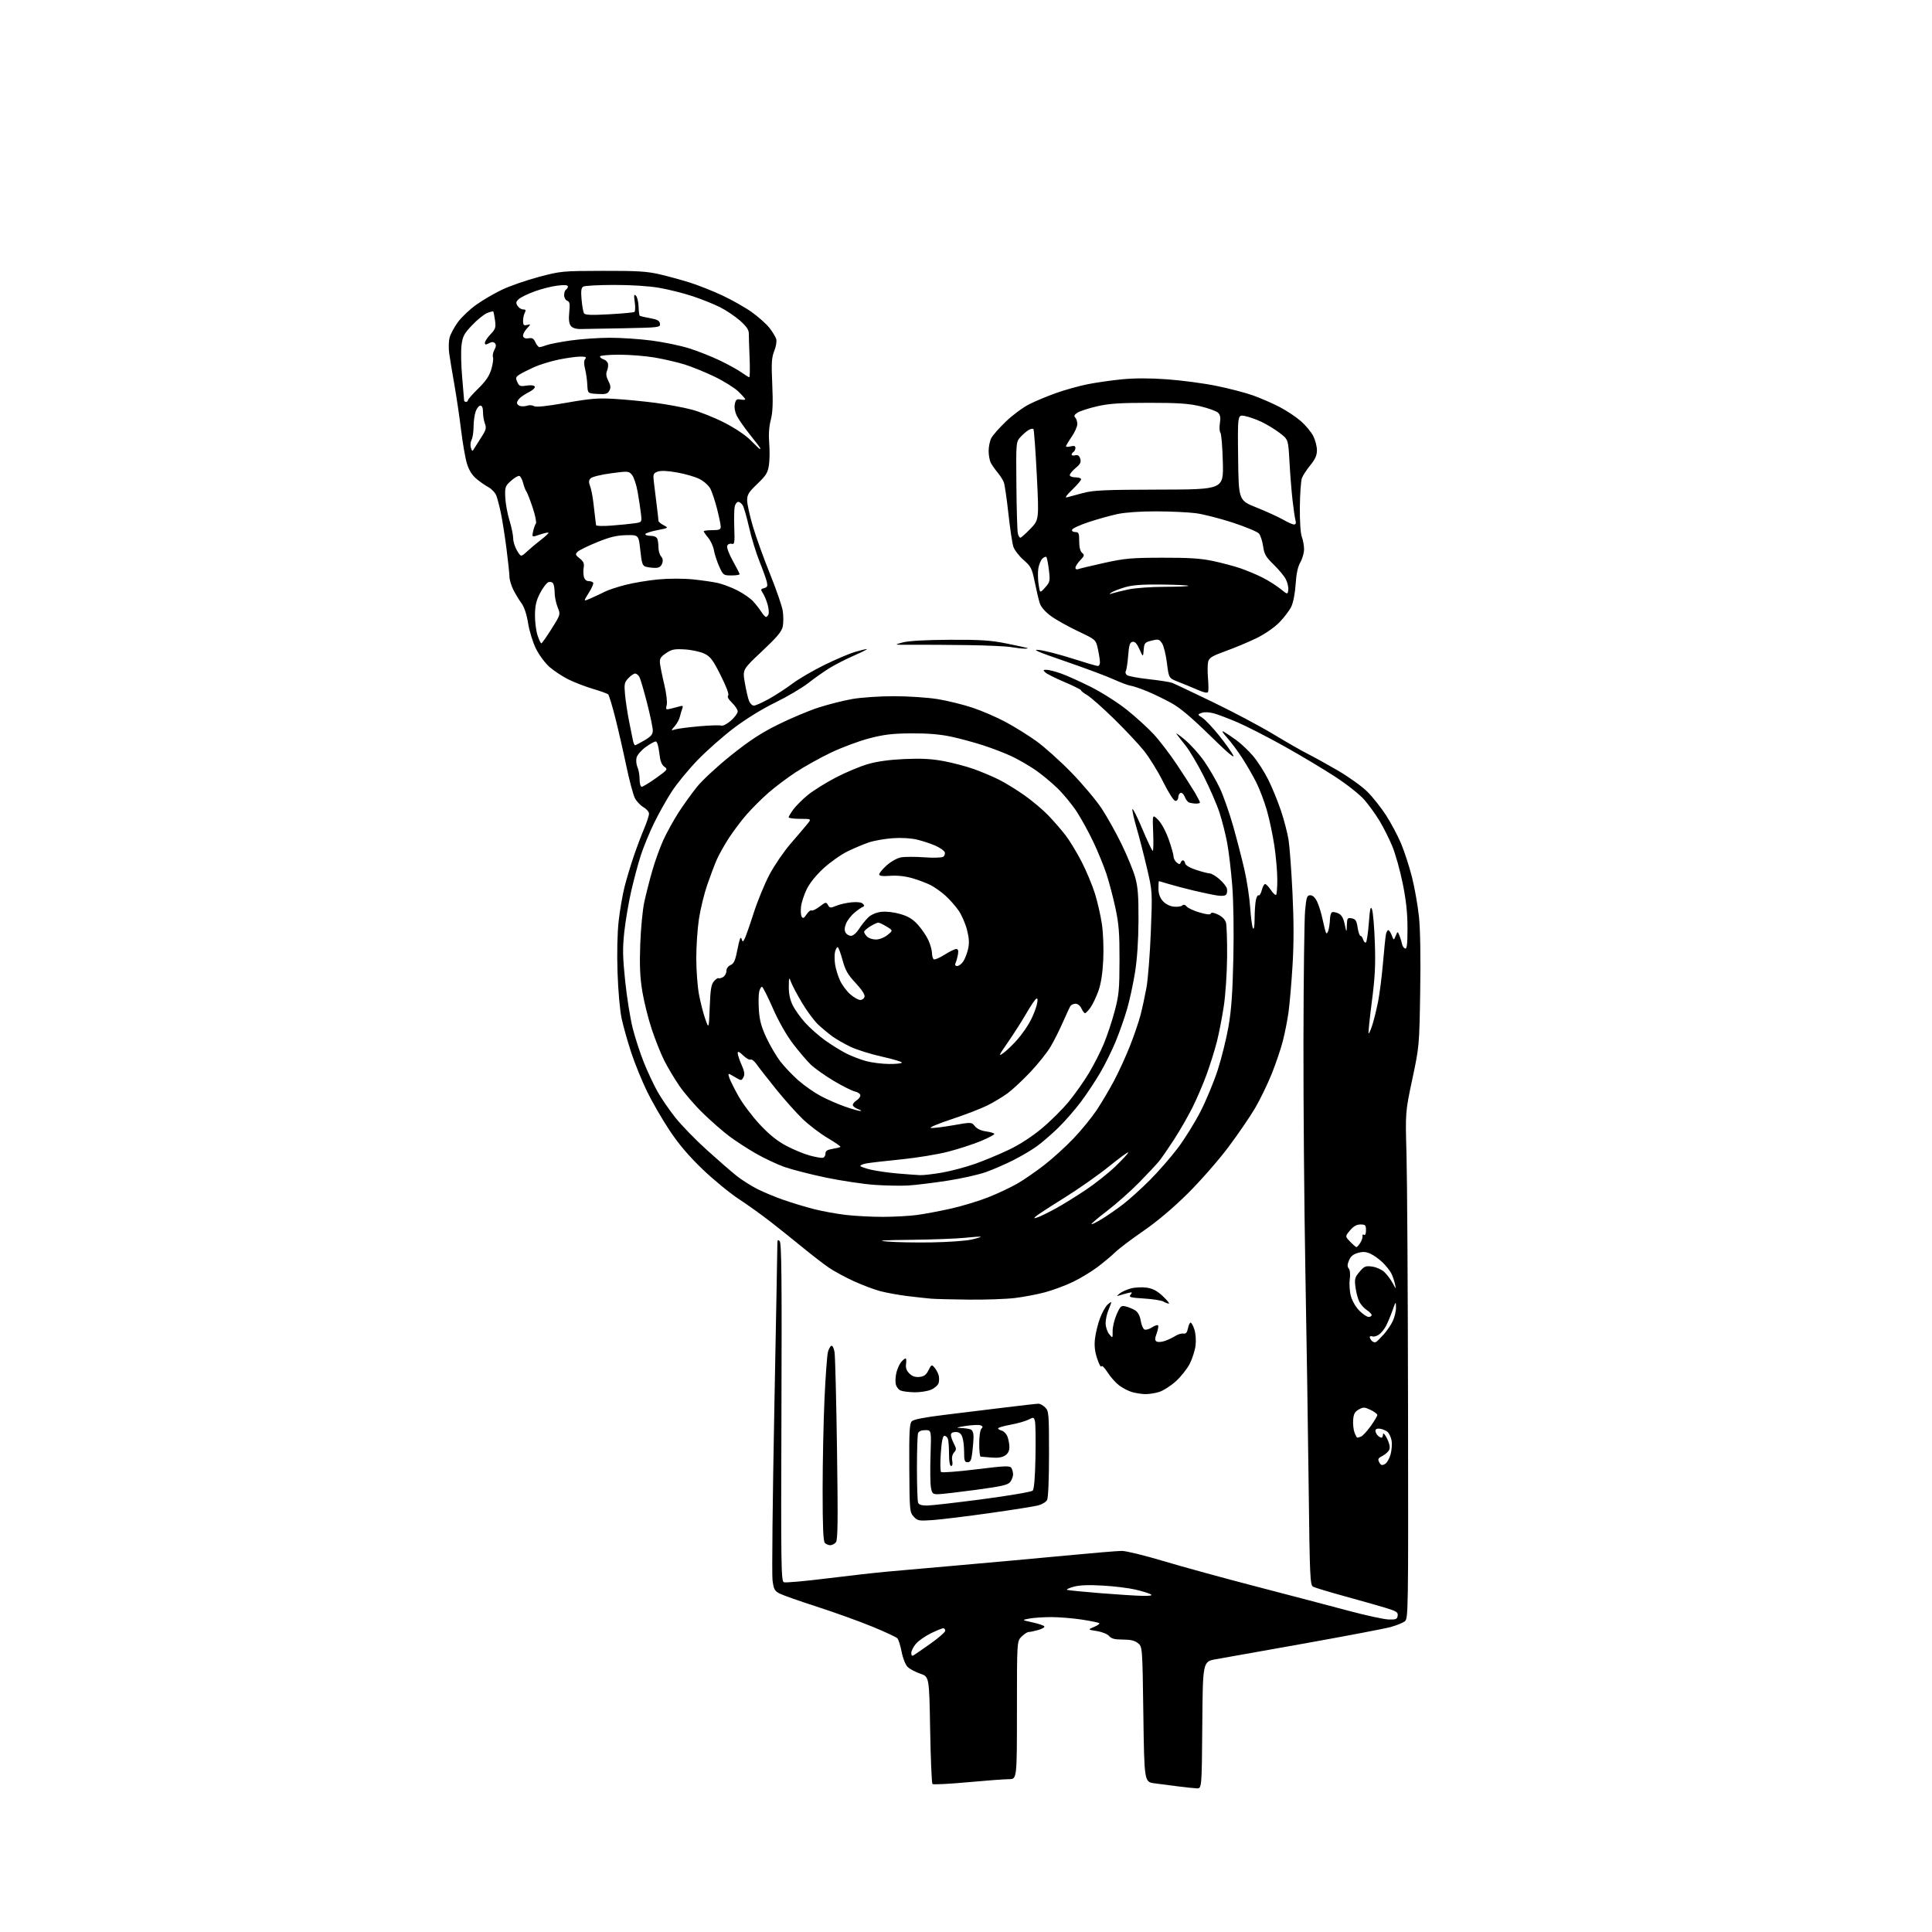 <?xml version="1.0" encoding="UTF-8" standalone="no"?>
<svg 
  version="1.1" 
  xmlns="http://www.w3.org/2000/svg" 
  xmlns:xlink="http://www.w3.org/1999/xlink" 
  xmlns:svg="http://www.w3.org/2000/svg"
  xmlns:rdf="http://www.w3.org/1999/02/22-rdf-syntax-ns#"
  xmlns:cc="http://creativecommons.org/ns#"
  xmlns:dc="http://purl.org/dc/elements/1.1/"
  viewBox="0 0 1024 1024"
  width="1024"
  height="1024"
>
<style>svg {background-color: white; }</style>"
<path stroke="none" fill="black" fill-rule="evenodd" d="M634.24,947.86C632.73,947.79 628.35,947.32 624.50,946.83C620.65,946.33 615.02,945.61 612.00,945.21C606.50,944.50 606.50,944.50 606.00,908.66C605.50,872.82 605.50,872.82 603.14,870.91C601.44,869.53 599.20,869.00 595.11,869.00C590.82,869.00 589.06,868.55 587.85,867.13C586.95,866.08 584.11,864.93 581.37,864.50C576.50,863.73 576.50,863.73 579.87,862.31C581.72,861.54 582.97,860.64 582.65,860.32C582.33,860.00 578.12,859.14 573.29,858.40C568.45,857.67 561.12,857.08 557.00,857.09C552.88,857.11 547.70,857.46 545.50,857.88C541.50,858.64 541.50,858.64 547.23,859.89C550.39,860.57 553.21,861.53 553.51,862.01C553.81,862.50 552.35,863.36 550.28,863.94C548.20,864.52 545.92,864.99 545.20,864.99C544.49,865.00 542.80,866.10 541.45,867.45C539.00,869.91 539.00,869.91 539.00,906.45C539.00,943.00 539.00,943.00 534.75,943.00C532.41,943.00 522.50,943.74 512.72,944.64C502.94,945.54 494.62,945.95 494.22,945.56C493.82,945.16 493.27,932.20 493.00,916.75C492.50,888.67 492.50,888.67 487.77,887.09C485.18,886.21 482.14,884.59 481.04,883.49C479.90,882.34 478.53,878.89 477.88,875.49C477.25,872.19 476.23,868.97 475.61,868.32C475.00,867.67 468.89,864.84 462.03,862.03C455.17,859.22 442.07,854.51 432.91,851.56C423.76,848.61 414.89,845.48 413.21,844.61C410.53,843.22 410.06,842.34 409.45,837.48C409.07,834.44 409.50,793.82 410.40,747.22C411.30,700.63 412.03,661.17 412.02,659.55C412.00,657.19 412.25,656.85 413.25,657.85C414.24,658.84 414.43,677.99 414.18,748.56C413.89,829.64 414.01,838.07 415.46,838.62C416.33,838.96 426.38,838.07 437.77,836.66C449.17,835.24 463.68,833.60 470.00,833.02C476.32,832.44 494.32,830.84 510.00,829.48C525.67,828.12 550.20,825.88 564.50,824.52C578.80,823.15 592.34,822.02 594.58,822.01C596.83,822.01 606.76,824.43 616.66,827.40C626.56,830.37 648.80,836.47 666.08,840.96C683.36,845.45 705.13,851.17 714.45,853.67C723.77,856.16 733.44,858.27 735.95,858.35C739.89,858.48 740.54,858.21 740.80,856.36C741.07,854.52 740.18,853.95 734.30,852.17C730.56,851.04 720.80,848.27 712.61,846.02C704.42,843.77 696.94,841.50 695.98,840.99C694.37,840.13 694.19,836.04 693.61,787.28C693.27,758.25 692.48,707.05 691.87,673.50C691.26,639.95 690.80,585.05 690.86,551.50C690.92,517.95 691.32,486.90 691.74,482.50C692.41,475.44 692.73,474.50 694.49,474.50C695.78,474.50 697.07,475.73 698.15,478.00C699.06,479.93 700.37,484.20 701.05,487.50C701.74,490.80 702.55,493.95 702.86,494.49C703.16,495.03 703.73,494.36 704.11,492.99C704.49,491.62 704.85,489.06 704.90,487.31C704.96,485.55 705.42,483.86 705.93,483.55C706.43,483.23 707.94,483.47 709.27,484.08C711.05,484.89 711.97,486.44 712.71,489.84C713.72,494.50 713.72,494.50 713.86,490.39C713.99,486.59 714.19,486.31 716.45,486.75C718.48,487.13 719.02,487.98 719.57,491.61C719.93,494.02 720.60,496.00 721.05,496.00C721.50,496.00 722.15,496.91 722.50,498.01C722.86,499.12 723.51,499.80 723.95,499.53C724.40,499.26 725.09,494.64 725.50,489.27C726.10,481.46 726.44,480.00 727.20,482.00C727.73,483.38 728.40,491.25 728.69,499.50C729.12,511.39 728.79,517.91 727.10,530.90C725.93,539.93 725.16,547.49 725.39,547.72C725.61,547.95 726.50,545.96 727.35,543.31C728.20,540.67 729.57,535.12 730.39,531.00C731.21,526.88 732.39,517.65 733.00,510.50C733.61,503.35 734.32,496.49 734.57,495.25C734.83,494.01 735.39,493.00 735.83,493.00C736.26,493.00 737.09,494.24 737.66,495.75C738.71,498.50 738.71,498.50 739.75,496.00C740.79,493.50 740.79,493.50 741.78,496.00C742.32,497.38 742.93,499.36 743.13,500.42C743.33,501.47 744.06,502.52 744.75,502.75C745.70,503.07 746.00,500.48 746.00,491.96C746.00,483.92 745.28,477.21 743.46,468.21C742.07,461.32 739.56,452.41 737.90,448.42C736.24,444.44 733.22,438.43 731.19,435.08C729.16,431.73 725.57,426.74 723.20,424.00C720.75,421.16 714.10,415.88 707.70,411.70C701.54,407.67 689.36,400.39 680.63,395.52C671.91,390.66 660.86,384.99 656.08,382.93C651.30,380.87 645.55,378.69 643.31,378.08C640.86,377.42 638.30,377.32 636.91,377.84C634.60,378.69 634.60,378.69 637.32,380.48C638.82,381.46 642.74,385.61 646.04,389.71C649.33,393.80 652.75,398.58 653.63,400.33C654.67,402.40 650.41,398.78 641.36,389.90C631.72,380.43 625.48,375.17 620.85,372.62C617.20,370.60 611.35,367.77 607.85,366.33C604.36,364.90 600.50,363.60 599.28,363.45C598.05,363.30 594.00,361.79 590.28,360.09C586.55,358.39 574.95,354.06 564.50,350.47C549.84,345.43 546.69,344.07 550.72,344.50C553.59,344.81 561.52,346.85 568.35,349.03C575.18,351.21 581.27,353.00 581.88,353.00C582.50,353.00 583.00,352.12 583.00,351.05C583.00,349.98 582.52,346.84 581.92,344.08C580.85,339.05 580.85,339.05 571.34,334.55C566.11,332.07 559.65,328.45 556.98,326.49C553.95,324.26 551.74,321.72 551.10,319.71C550.53,317.95 549.34,312.92 548.45,308.56C546.97,301.27 546.48,300.29 542.49,296.78C540.10,294.68 537.67,291.50 537.09,289.73C536.51,287.95 535.33,280.06 534.47,272.20C533.61,264.33 532.52,256.88 532.05,255.64C531.58,254.40 530.09,252.06 528.75,250.44C527.40,248.82 525.78,246.52 525.15,245.32C524.52,244.11 524.00,241.28 524.00,239.02C524.00,236.75 524.63,233.69 525.40,232.20C526.17,230.72 529.67,226.74 533.19,223.37C536.70,220.00 542.26,215.89 545.54,214.24C548.82,212.58 555.33,209.88 560.00,208.23C564.67,206.58 572.10,204.52 576.50,203.64C580.90,202.77 589.05,201.60 594.61,201.05C601.31,200.39 609.38,200.38 618.55,201.04C626.16,201.58 637.88,203.14 644.59,204.50C651.31,205.86 660.11,208.15 664.15,209.59C668.19,211.04 674.54,213.80 678.25,215.73C681.96,217.67 687.04,221.05 689.54,223.25C692.04,225.44 694.96,228.97 696.04,231.08C697.12,233.19 698.00,236.58 698.00,238.61C698.00,241.34 697.10,243.40 694.51,246.55C692.59,248.89 690.59,251.96 690.05,253.37C689.52,254.77 689.02,261.68 688.95,268.71C688.88,276.26 689.30,282.72 689.98,284.49C690.61,286.13 691.15,289.06 691.18,290.99C691.21,292.92 690.33,296.07 689.23,298.00C687.86,300.39 687.06,304.08 686.72,309.63C686.42,314.32 685.46,319.34 684.44,321.48C683.47,323.52 680.61,327.30 678.09,329.88C675.39,332.62 670.40,336.07 666.00,338.22C661.88,340.24 654.56,343.31 649.74,345.04C642.47,347.66 640.88,348.62 640.36,350.70C640.01,352.08 639.97,355.98 640.25,359.36C640.54,362.73 640.58,366.03 640.33,366.67C640.02,367.49 638.33,367.16 634.69,365.59C631.84,364.35 627.25,362.46 624.50,361.39C619.50,359.45 619.50,359.45 618.50,351.40C617.95,346.97 616.78,342.28 615.90,340.96C614.45,338.79 613.95,338.66 610.40,339.54C606.77,340.43 606.48,340.78 606.18,344.45C605.86,348.39 605.86,348.39 603.94,344.12C602.58,341.07 601.52,339.94 600.26,340.18C598.84,340.46 598.39,341.89 597.95,347.53C597.65,351.38 597.09,355.04 596.71,355.65C596.33,356.27 596.58,357.24 597.27,357.81C597.96,358.38 603.17,359.36 608.85,359.98C614.54,360.61 620.16,361.50 621.34,361.95C622.53,362.41 632.27,367.03 643.00,372.21C653.73,377.39 668.12,385.03 675.00,389.19C681.88,393.35 689.98,397.99 693.00,399.50C696.02,401.01 703.23,404.99 709.00,408.34C714.77,411.69 721.83,416.75 724.69,419.59C727.54,422.42 732.01,428.04 734.61,432.07C737.22,436.10 740.80,442.84 742.58,447.05C744.35,451.25 746.96,459.28 748.38,464.89C749.79,470.49 751.45,479.94 752.08,485.88C752.78,492.58 753.03,507.63 752.73,525.59C752.27,554.30 752.24,554.62 748.55,572.00C744.84,589.50 744.84,589.50 745.48,612.00C745.83,624.38 746.20,684.78 746.29,746.22C746.45,856.47 746.43,857.97 744.48,859.40C743.39,860.21 740.02,861.54 737.00,862.38C733.98,863.21 713.50,867.11 691.50,871.05C669.50,874.98 648.35,878.75 644.50,879.42C637.50,880.63 637.50,880.63 637.24,914.32C636.97,948.00 636.97,948.00 634.24,947.86zM484.31,877.30C485.03,876.86 489.08,874.05 493.31,871.07C497.54,868.08 501.00,865.04 501.00,864.32C501.00,863.59 500.52,863.00 499.94,863.00C499.35,863.00 496.39,864.22 493.36,865.70C490.32,867.19 486.75,869.70 485.42,871.28C484.09,872.86 483.00,875.04 483.00,876.13C483.00,877.49 483.40,877.85 484.31,877.30zM605.50,845.83C609.74,845.91 611.02,845.66 609.87,844.99C608.97,844.46 605.37,843.35 601.87,842.53C598.37,841.70 590.55,840.73 584.50,840.39C576.92,839.95 572.10,840.15 569.00,841.01C566.52,841.71 565.01,842.46 565.63,842.68C566.26,842.90 574.13,843.68 583.13,844.41C592.13,845.13 602.20,845.78 605.50,845.83zM440.08,819.00C439.15,819.00 437.86,818.46 437.20,817.80C436.33,816.93 436.00,809.27 436.01,789.55C436.01,774.67 436.47,752.83 437.02,741.00C437.57,729.17 438.38,718.18 438.82,716.57C439.25,714.95 440.09,713.47 440.67,713.28C441.25,713.08 442.00,714.63 442.33,716.71C442.67,718.80 443.25,741.97 443.63,768.20C444.18,806.35 444.06,816.22 443.04,817.45C442.33,818.30 441.00,819.00 440.08,819.00zM494.50,805.66C486.99,806.19 486.37,806.08 484.29,803.85C482.16,801.54 482.08,800.71 481.94,778.12C481.83,758.77 482.05,754.52 483.27,753.30C484.24,752.33 490.15,751.17 500.62,749.91C509.35,748.85 523.76,747.09 532.64,745.99C541.52,744.90 549.51,744.00 550.39,744.00C551.28,744.00 552.90,744.90 554.00,746.00C555.88,747.88 556.00,749.33 556.00,770.57C556.00,783.95 555.59,793.90 554.98,795.03C554.42,796.08 552.29,797.37 550.23,797.91C548.18,798.44 536.60,800.28 524.50,801.98C512.40,803.69 498.90,805.34 494.50,805.66zM491.36,797.97C493.64,797.95 506.90,796.43 520.83,794.59C534.76,792.75 546.69,790.72 547.33,790.07C548.10,789.30 548.61,783.26 548.82,772.30C548.99,763.16 548.87,754.63 548.55,753.33C547.98,751.09 547.82,751.04 545.13,752.43C543.58,753.24 539.31,754.45 535.65,755.12C531.99,755.79 529.00,756.67 529.00,757.06C529.00,757.45 529.89,758.00 530.99,758.29C532.08,758.57 533.43,760.00 533.99,761.47C534.54,762.93 535.00,765.44 535.00,767.04C535.00,768.98 534.23,770.46 532.70,771.46C531.14,772.48 528.81,772.83 525.45,772.53C522.73,772.29 520.16,772.07 519.75,772.05C519.34,772.02 519.00,768.94 519.00,765.20C519.00,761.35 519.51,757.89 520.17,757.23C521.06,756.34 520.95,755.92 519.71,755.44C518.81,755.10 515.25,755.25 511.79,755.78C506.99,756.52 506.37,756.78 509.17,756.87C511.19,756.94 513.55,757.27 514.42,757.61C515.40,757.98 516.00,759.41 515.99,761.36C515.99,763.09 515.70,766.86 515.35,769.75C514.84,773.98 514.36,775.00 512.86,775.00C511.27,775.00 511.00,774.20 511.00,769.57C511.00,766.58 510.56,762.98 510.02,761.57C509.33,759.75 508.31,759.00 506.52,759.00C504.91,759.00 504.00,759.56 504.00,760.55C504.00,761.40 504.71,763.47 505.57,765.14C506.97,767.84 506.98,768.37 505.66,769.84C504.74,770.86 504.37,772.56 504.70,774.25C505.03,775.93 504.80,777.00 504.12,777.00C503.41,777.00 503.00,774.64 503.00,770.58C503.00,767.05 502.73,763.45 502.39,762.58C502.06,761.71 501.23,761.00 500.54,761.00C499.69,761.00 499.09,763.88 498.65,770.20C498.29,775.26 498.35,779.75 498.79,780.19C499.23,780.63 507.59,780.00 517.36,778.79C532.78,776.89 535.26,776.79 536.05,778.05C536.56,778.85 536.96,780.40 536.95,781.50C536.94,782.60 536.27,784.38 535.46,785.45C534.25,787.05 531.02,787.79 517.25,789.65C508.04,790.89 499.06,791.93 497.30,791.96C494.40,792.00 494.03,791.66 493.42,788.41C493.05,786.44 492.95,778.79 493.20,771.41C493.65,758.00 493.65,758.00 490.43,758.00C488.42,758.00 486.99,758.59 486.61,759.58C486.27,760.45 486.00,768.74 486.00,778.00C486.00,787.26 486.27,795.55 486.61,796.42C487.03,797.52 488.48,797.99 491.36,797.97zM734.01,776.00C735.07,775.43 736.43,773.10 737.05,770.82C737.66,768.55 737.89,765.22 737.55,763.44C737.22,761.66 736.23,759.61 735.36,758.89C734.49,758.16 732.70,757.43 731.39,757.25C729.90,757.05 729.00,757.44 729.00,758.27C729.00,759.00 729.54,760.14 730.20,760.80C730.86,761.46 731.76,762.00 732.20,762.00C732.64,762.00 733.02,761.21 733.04,760.25C733.07,759.22 733.91,760.06 735.09,762.30C736.25,764.49 736.84,766.93 736.48,768.06C736.14,769.14 734.53,770.71 732.91,771.55C730.41,772.84 730.12,773.36 731.03,775.05C731.87,776.63 732.47,776.82 734.01,776.00zM719.39,762.00C719.64,762.00 720.54,761.73 721.39,761.40C722.25,761.07 724.54,758.60 726.48,755.90C728.41,753.20 730.00,750.54 730.00,749.98C730.00,749.42 728.39,748.20 726.43,747.27C723.22,745.74 722.60,745.72 720.18,747.06C718.08,748.24 717.44,749.43 717.20,752.59C717.04,754.80 717.36,757.83 717.93,759.31C718.49,760.79 719.15,762.00 719.39,762.00zM606.88,738.91C605.02,738.86 601.92,738.37 600.00,737.83C598.08,737.28 594.99,735.68 593.14,734.28C591.30,732.88 588.53,729.75 586.99,727.33C585.41,724.83 584.01,723.48 583.76,724.21C583.52,724.92 582.53,723.08 581.54,720.12C580.25,716.24 579.93,713.25 580.38,709.39C580.73,706.45 581.92,701.62 583.03,698.66C584.14,695.70 585.93,692.47 587.02,691.48C588.11,690.50 589.00,689.93 589.00,690.22C589.00,690.52 588.33,692.37 587.50,694.35C586.67,696.32 586.00,699.48 586.00,701.36C586.00,703.24 586.84,705.82 587.88,707.10C589.75,709.42 589.75,709.42 589.72,705.46C589.70,703.28 590.66,699.31 591.85,696.64C593.85,692.16 594.23,691.84 596.76,692.46C598.27,692.83 600.51,693.79 601.74,694.58C603.19,695.52 604.21,697.47 604.63,700.10C604.99,702.34 605.90,704.41 606.65,704.70C607.40,704.98 609.18,704.46 610.59,703.53C612.01,702.60 613.45,702.11 613.78,702.45C614.11,702.78 613.80,704.67 613.08,706.65C612.04,709.52 612.03,710.40 613.03,711.02C613.72,711.45 615.69,711.32 617.39,710.73C619.10,710.15 621.60,708.96 622.95,708.09C624.29,707.22 626.21,706.65 627.21,706.82C628.54,707.05 629.19,706.31 629.64,704.06C629.97,702.38 630.61,701.00 631.05,701.00C631.49,701.00 632.39,702.64 633.05,704.64C633.72,706.67 634.00,710.38 633.68,713.06C633.37,715.69 631.99,720.07 630.61,722.78C629.24,725.49 625.88,729.72 623.16,732.17C620.43,734.62 616.42,737.16 614.24,737.81C612.05,738.47 608.75,738.96 606.88,738.91zM484.78,737.94C481.88,737.90 478.55,737.49 477.38,737.02C476.21,736.55 475.03,734.95 474.75,733.46C474.46,731.97 474.67,729.12 475.21,727.13C475.76,725.13 476.90,722.71 477.75,721.75C478.61,720.79 479.61,720.00 479.98,720.00C480.35,720.00 480.46,721.31 480.23,722.90C479.93,724.94 480.44,726.44 481.96,727.96C483.47,729.47 485.08,730.02 487.31,729.81C489.75,729.57 490.88,728.74 492.11,726.27C493.62,723.26 493.83,723.16 495.25,724.77C496.08,725.72 497.07,727.51 497.45,728.75C497.83,729.99 497.84,731.94 497.47,733.09C497.11,734.24 495.29,735.82 493.44,736.59C491.58,737.37 487.69,737.97 484.78,737.94zM729.34,711.29C729.90,710.94 731.74,709.12 733.43,707.23C735.12,705.35 737.28,702.16 738.22,700.15C739.17,698.14 739.93,694.92 739.90,693.00C739.85,689.55 739.83,689.57 738.06,694.55C737.07,697.33 735.53,701.01 734.63,702.74C733.74,704.47 732.06,706.55 730.89,707.36C729.72,708.18 728.15,708.61 727.39,708.32C726.62,708.03 726.00,708.19 726.00,708.69C726.00,709.19 726.52,710.12 727.16,710.76C727.80,711.40 728.78,711.64 729.34,711.29zM725.40,698.00C726.28,698.00 727.00,697.56 727.00,697.02C727.00,696.49 725.85,695.29 724.45,694.37C723.05,693.46 721.27,691.49 720.50,690.01C719.74,688.53 718.81,685.08 718.45,682.35C717.86,677.89 718.07,677.07 720.58,674.09C723.07,671.13 723.77,670.84 727.28,671.31C729.43,671.60 732.32,672.89 733.69,674.17C735.07,675.45 737.05,678.08 738.09,680.00C739.99,683.48 739.99,683.48 739.36,680.50C739.01,678.85 738.14,676.35 737.43,674.94C736.72,673.53 734.70,670.96 732.93,669.24C731.16,667.51 728.28,665.41 726.53,664.58C724.09,663.43 722.50,663.30 719.78,664.05C717.25,664.75 715.87,665.89 714.99,668.02C714.07,670.23 714.05,671.35 714.88,672.35C715.56,673.18 715.76,675.44 715.40,678.11C715.07,680.54 715.33,684.51 715.99,686.95C716.67,689.48 718.60,692.80 720.49,694.69C722.31,696.51 724.52,698.00 725.40,698.00zM619.50,690.94C618.95,690.94 617.66,690.45 616.63,689.85C615.60,689.25 610.98,688.53 606.37,688.24C599.01,687.78 598.14,687.53 599.24,686.19C600.33,684.87 600.14,684.76 597.84,685.33C596.38,685.69 594.36,686.26 593.34,686.58C591.67,687.11 591.68,687.02 593.47,685.56C594.55,684.68 597.22,683.48 599.40,682.89C601.58,682.31 605.36,682.13 607.80,682.49C611.06,682.98 613.35,684.20 616.37,687.05C618.64,689.20 620.05,690.95 619.50,690.94zM513.53,688.83C504.71,688.74 495.70,688.51 493.50,688.32C491.30,688.14 485.68,687.52 481.00,686.95C476.32,686.38 469.80,685.19 466.50,684.32C463.20,683.44 456.82,681.03 452.33,678.96C447.83,676.89 441.98,673.71 439.33,671.90C436.67,670.08 430.62,665.42 425.88,661.55C421.14,657.67 413.49,651.54 408.88,647.93C404.27,644.32 396.49,638.73 391.58,635.51C386.68,632.29 377.96,625.12 372.20,619.57C364.92,612.56 359.63,606.31 354.79,599.00C350.96,593.23 345.63,584.00 342.95,578.50C340.27,573.00 336.51,563.77 334.60,558.00C332.70,552.23 330.40,544.12 329.51,540.00C328.57,535.68 327.63,525.27 327.31,515.47C326.95,504.89 327.19,494.46 327.93,487.97C328.59,482.21 329.99,474.12 331.03,470.00C332.08,465.88 334.24,458.68 335.83,454.00C337.43,449.32 339.92,442.70 341.37,439.28C342.82,435.86 344.00,432.26 343.99,431.28C343.99,430.30 342.67,428.75 341.06,427.84C339.46,426.92 337.40,424.75 336.50,423.00C335.60,421.26 333.55,413.58 331.95,405.93C330.35,398.29 327.72,386.79 326.10,380.39C324.48,373.99 322.78,368.42 322.33,368.01C321.87,367.60 318.14,366.26 314.04,365.04C309.93,363.81 304.08,361.54 301.04,360.00C297.99,358.45 293.62,355.56 291.32,353.57C289.02,351.59 285.79,347.26 284.14,343.96C282.46,340.59 280.60,334.64 279.92,330.41C279.14,325.54 277.87,321.72 276.36,319.68C275.07,317.93 273.12,314.70 272.03,312.50C270.94,310.30 270.03,307.23 270.02,305.67C270.01,304.11 269.29,297.36 268.43,290.67C267.56,283.98 266.24,275.56 265.49,271.98C264.74,268.39 263.65,264.21 263.07,262.69C262.49,261.16 260.60,259.15 258.86,258.21C257.13,257.27 254.20,255.22 252.36,253.66C250.15,251.77 248.50,249.07 247.47,245.66C246.61,242.82 245.23,234.88 244.39,228.00C243.56,221.12 241.96,210.32 240.85,204.00C239.73,197.68 238.50,190.23 238.11,187.46C237.71,184.69 237.79,180.87 238.29,178.97C238.78,177.07 240.76,173.37 242.69,170.74C244.62,168.11 249.01,163.95 252.44,161.51C255.87,159.06 262.04,155.46 266.15,153.51C270.26,151.56 278.99,148.53 285.56,146.78C297.20,143.69 298.05,143.61 319.50,143.56C337.56,143.51 342.93,143.83 349.50,145.36C353.90,146.38 361.10,148.35 365.50,149.73C369.90,151.10 377.70,154.19 382.83,156.58C387.96,158.98 395.00,162.97 398.48,165.45C401.95,167.93 406.13,171.65 407.77,173.73C409.40,175.80 411.03,178.47 411.40,179.64C411.78,180.86 411.34,183.61 410.38,186.00C408.97,189.52 408.80,192.39 409.31,203.70C409.76,213.74 409.56,218.59 408.52,222.59C407.61,226.09 407.32,230.39 407.69,234.86C408.01,238.64 407.95,243.88 407.55,246.51C406.94,250.57 406.02,252.06 401.42,256.45C396.84,260.81 396.00,262.17 396.00,265.18C396.00,267.14 397.39,273.41 399.08,279.12C400.78,284.83 404.86,296.15 408.15,304.28C411.44,312.41 414.46,321.18 414.87,323.78C415.27,326.38 415.28,330.07 414.89,332.00C414.34,334.74 411.93,337.61 403.88,345.18C393.57,354.85 393.57,354.85 394.76,361.79C395.41,365.61 396.40,369.92 396.95,371.37C397.50,372.81 398.68,374.00 399.56,374.00C400.45,374.00 404.09,372.37 407.65,370.38C411.21,368.39 416.80,364.75 420.06,362.29C423.33,359.84 430.86,355.43 436.80,352.51C442.73,349.59 450.01,346.48 452.97,345.60C455.94,344.72 458.84,344.01 459.43,344.01C460.02,344.02 457.06,345.53 452.85,347.36C448.65,349.20 442.80,352.18 439.85,353.98C436.91,355.78 431.75,359.41 428.39,362.04C425.02,364.67 417.15,369.31 410.89,372.36C403.99,375.72 395.34,381.06 388.94,385.90C383.14,390.30 374.48,397.95 369.70,402.91C364.92,407.86 358.81,415.29 356.11,419.43C353.42,423.56 349.17,431.11 346.68,436.22C344.19,441.32 341.00,449.11 339.58,453.52C338.16,457.93 335.88,466.48 334.51,472.52C333.14,478.56 331.51,488.23 330.88,494.00C329.95,502.65 330.03,507.25 331.37,520.11C332.26,528.69 334.07,539.94 335.38,545.11C336.70,550.27 339.37,558.46 341.33,563.30C343.28,568.14 346.50,575.00 348.48,578.54C350.46,582.08 354.72,588.29 357.95,592.35C361.17,596.41 368.69,604.14 374.66,609.53C380.62,614.92 387.73,621.10 390.45,623.25C393.17,625.41 398.12,628.55 401.45,630.23C404.78,631.91 411.10,634.53 415.51,636.06C419.91,637.59 427.13,639.76 431.53,640.88C435.94,642.01 443.59,643.39 448.52,643.96C453.46,644.52 462.23,644.97 468.00,644.96C473.77,644.95 481.79,644.51 485.80,643.99C489.82,643.47 498.02,641.93 504.03,640.58C510.04,639.23 519.06,636.48 524.08,634.47C529.10,632.46 535.97,629.21 539.35,627.25C542.73,625.29 549.10,620.89 553.50,617.48C557.90,614.06 564.88,607.72 569.01,603.38C573.15,599.05 578.65,592.29 581.26,588.38C583.86,584.46 587.99,577.48 590.44,572.88C592.89,568.27 596.68,560.00 598.86,554.49C601.04,548.99 603.57,541.57 604.50,538.01C605.42,534.45 606.83,527.93 607.64,523.52C608.45,519.11 609.49,505.82 609.96,494.00C610.81,472.50 610.81,472.50 607.88,460.00C606.27,453.12 603.81,443.56 602.40,438.74C600.99,433.91 600.01,429.47 600.21,428.86C600.41,428.26 602.78,432.99 605.47,439.38C608.16,445.77 610.64,451.00 610.98,451.00C611.32,451.00 611.42,446.61 611.20,441.25C610.81,431.50 610.81,431.50 613.81,434.50C615.56,436.25 617.89,440.54 619.41,444.81C620.83,448.83 622.00,452.94 622.00,453.94C622.00,454.94 622.75,456.37 623.66,457.13C624.96,458.20 625.42,458.22 625.75,457.25C625.98,456.56 626.55,456.00 627.01,456.00C627.47,456.00 628.00,456.74 628.18,457.64C628.37,458.63 630.69,459.99 634.00,461.07C637.02,462.06 640.27,462.90 641.22,462.93C642.16,462.97 644.47,464.35 646.35,466.00C648.23,467.65 649.99,469.85 650.26,470.89C650.53,471.93 650.42,473.33 650.00,474.00C649.52,474.78 647.88,475.02 645.37,474.66C643.24,474.36 637.67,473.20 633.00,472.10C628.33,470.99 622.25,469.39 619.50,468.55C616.75,467.71 614.39,467.02 614.25,467.01C614.11,467.00 614.00,468.77 614.00,470.94C614.00,473.60 614.74,475.74 616.25,477.49C617.61,479.06 619.86,480.26 621.93,480.52C623.81,480.76 625.89,480.51 626.55,479.96C627.36,479.29 628.14,479.46 629.00,480.50C629.69,481.34 632.77,482.75 635.84,483.64C639.64,484.75 641.53,484.92 641.77,484.18C642.01,483.47 643.31,483.66 645.60,484.75C647.68,485.74 649.35,487.41 649.78,488.95C650.18,490.35 650.45,498.48 650.39,507.00C650.32,515.74 649.55,527.26 648.62,533.41C647.71,539.41 646.06,547.86 644.95,552.19C643.85,556.52 641.44,564.22 639.60,569.30C637.76,574.39 634.34,582.36 632.01,587.02C629.67,591.69 625.28,599.33 622.25,604.00C619.22,608.67 615.64,613.85 614.29,615.50C612.95,617.15 608.17,622.25 603.68,626.83C599.18,631.41 591.58,638.14 586.80,641.79C582.01,645.44 578.28,648.61 578.50,648.83C578.72,649.05 581.28,647.77 584.20,645.98C587.11,644.19 592.12,640.71 595.32,638.25C598.52,635.79 604.87,630.05 609.43,625.49C613.99,620.92 620.71,613.21 624.37,608.35C628.02,603.48 633.44,594.74 636.40,588.91C639.37,583.09 643.43,573.27 645.43,567.09C647.42,560.91 649.98,550.60 651.11,544.18C652.64,535.47 653.30,526.27 653.70,508.00C654.02,493.45 653.78,477.73 653.11,469.30C652.49,461.49 651.29,451.37 650.44,446.80C649.60,442.24 647.75,434.96 646.34,430.64C644.92,426.31 641.15,417.63 637.96,411.34C634.77,405.05 630.47,397.78 628.40,395.20C626.33,392.61 624.16,389.82 623.57,389.00C622.98,388.18 624.98,389.56 628.00,392.07C631.02,394.59 635.67,399.76 638.31,403.57C640.96,407.38 644.67,413.77 646.55,417.78C648.43,421.78 651.59,430.78 653.58,437.78C655.56,444.77 658.26,455.23 659.58,461.00C660.90,466.77 662.27,475.77 662.62,481.00C662.98,486.23 663.64,491.18 664.10,492.00C664.62,492.93 664.95,490.97 664.97,486.87C664.99,483.23 665.28,478.85 665.62,477.14C665.96,475.43 666.62,474.27 667.08,474.55C667.55,474.84 668.31,473.59 668.78,471.79C669.24,469.98 670.05,468.53 670.56,468.56C671.08,468.59 672.46,470.04 673.62,471.77C674.79,473.50 676.03,474.64 676.37,474.29C676.72,473.95 677.00,470.31 677.00,466.21C677.00,462.11 676.30,454.06 675.45,448.32C674.60,442.58 672.79,434.06 671.44,429.39C670.09,424.73 667.58,418.12 665.86,414.70C664.15,411.29 660.81,405.50 658.45,401.84C656.09,398.18 652.43,393.27 650.33,390.93C648.15,388.51 647.36,387.15 648.50,387.76C649.60,388.36 652.58,390.34 655.12,392.17C657.66,394.00 661.73,397.83 664.15,400.69C666.58,403.54 670.24,409.26 672.29,413.41C674.34,417.56 677.34,424.90 678.95,429.73C680.57,434.55 682.36,441.43 682.94,445.00C683.52,448.57 684.47,461.35 685.05,473.40C685.78,488.68 685.78,500.37 685.05,512.05C684.48,521.26 683.53,532.27 682.94,536.51C682.35,540.74 681.00,547.58 679.95,551.70C678.90,555.82 676.23,563.68 674.03,569.18C671.82,574.67 667.83,582.89 665.15,587.44C662.47,591.98 656.10,601.28 650.99,608.10C645.88,614.92 636.26,625.90 629.60,632.51C621.82,640.22 613.41,647.33 606.04,652.41C599.73,656.76 592.98,661.86 591.04,663.76C589.09,665.65 584.85,669.19 581.61,671.63C578.38,674.06 572.53,677.59 568.61,679.47C564.70,681.35 558.12,683.79 554.00,684.91C549.88,686.02 542.69,687.39 538.03,687.96C533.37,688.53 522.34,688.92 513.53,688.83zM718.95,661.00C719.26,661.00 720.17,659.99 720.97,658.75C721.77,657.51 722.29,655.89 722.14,655.15C721.99,654.41 722.35,654.10 722.93,654.46C723.60,654.87 724.00,653.97 724.00,652.06C724.00,649.35 723.67,649.00 721.09,649.00C719.05,649.00 717.38,649.94 715.54,652.14C712.89,655.28 712.89,655.28 715.63,658.14C717.14,659.71 718.63,661.00 718.95,661.00zM494.00,658.49C502.52,658.34 511.89,657.68 514.82,657.01C517.74,656.35 519.99,655.67 519.82,655.50C519.64,655.34 515.90,655.58 511.50,656.05C507.10,656.51 494.27,657.00 483.00,657.13C467.03,657.31 464.27,657.52 470.50,658.06C474.90,658.44 485.48,658.64 494.00,658.49zM550.50,645.00C552.15,644.38 556.42,642.25 560.00,640.27C563.58,638.29 570.55,633.96 575.50,630.66C580.45,627.36 587.54,621.73 591.25,618.16C594.96,614.59 598.00,611.29 598.00,610.82C598.00,610.35 593.39,613.70 587.75,618.26C582.11,622.82 571.42,630.32 564.00,634.93C556.58,639.54 549.83,643.94 549.00,644.71C547.71,645.92 547.91,645.96 550.50,645.00zM481.50,628.33C477.65,628.57 469.55,628.42 463.50,628.00C457.45,627.57 445.80,625.82 437.61,624.11C429.43,622.40 419.53,619.85 415.61,618.46C411.70,617.06 404.90,613.84 400.50,611.31C396.10,608.78 389.80,604.68 386.50,602.20C383.20,599.73 376.97,594.28 372.66,590.10C368.35,585.92 362.67,579.35 360.05,575.50C357.43,571.65 353.84,565.65 352.09,562.17C350.33,558.69 347.36,551.26 345.49,545.67C343.62,540.07 341.35,531.00 340.44,525.50C339.21,517.99 338.94,511.76 339.34,500.50C339.63,492.25 340.60,482.12 341.51,478.00C342.41,473.88 344.30,466.45 345.72,461.50C347.13,456.55 349.76,449.26 351.56,445.29C353.37,441.33 356.96,434.81 359.55,430.79C362.13,426.78 366.55,420.62 369.37,417.10C372.23,413.54 380.27,406.09 387.50,400.31C397.27,392.50 403.48,388.44 412.50,383.98C419.10,380.71 428.73,376.66 433.91,374.99C439.09,373.32 447.13,371.29 451.79,370.48C456.48,369.66 466.34,369.00 473.88,369.00C481.37,369.01 491.76,369.70 496.97,370.54C502.18,371.39 510.51,373.44 515.47,375.10C520.44,376.75 528.33,380.16 533.00,382.67C537.67,385.17 544.98,389.72 549.23,392.76C553.49,395.81 561.84,403.29 567.79,409.40C573.73,415.50 580.98,424.10 583.88,428.50C586.78,432.90 591.56,441.45 594.50,447.50C597.44,453.55 600.67,461.43 601.68,465.00C603.13,470.16 603.48,474.89 603.42,488.00C603.37,498.60 602.71,508.42 601.57,515.47C600.60,521.50 598.71,530.24 597.36,534.87C596.02,539.51 593.33,547.18 591.38,551.90C589.44,556.63 585.76,564.08 583.21,568.45C580.66,572.82 576.04,579.80 572.94,583.95C569.84,588.10 564.40,594.33 560.85,597.79C557.30,601.24 552.17,605.67 549.45,607.62C546.73,609.58 541.12,612.88 537.00,614.96C532.88,617.04 526.35,619.87 522.50,621.25C518.65,622.62 509.43,624.68 502.00,625.82C494.57,626.96 485.35,628.09 481.50,628.33zM487.62,622.85C489.33,622.93 494.56,622.33 499.24,621.52C503.92,620.70 511.74,618.63 516.62,616.92C521.50,615.21 529.63,611.83 534.67,609.42C540.43,606.67 546.95,602.45 552.17,598.09C556.75,594.27 563.18,587.89 566.45,583.91C569.72,579.93 574.51,573.14 577.11,568.82C579.70,564.50 583.26,557.52 585.01,553.31C586.77,549.10 589.36,541.34 590.76,536.07C593.04,527.57 593.33,524.54 593.36,509.00C593.40,494.46 593.02,489.72 591.14,481.00C589.89,475.23 587.74,467.12 586.37,463.00C584.99,458.88 581.92,451.38 579.54,446.34C577.16,441.30 573.22,434.10 570.78,430.34C568.35,426.58 563.69,420.91 560.43,417.74C557.17,414.58 551.82,410.17 548.55,407.95C545.28,405.73 539.83,402.59 536.44,400.97C533.06,399.36 526.29,396.73 521.39,395.13C516.50,393.53 508.68,391.41 504.00,390.42C498.18,389.18 491.55,388.64 483.00,388.70C472.99,388.77 468.54,389.30 460.66,391.36C455.25,392.77 446.14,396.17 440.40,398.91C434.67,401.65 426.27,406.33 421.74,409.31C417.21,412.30 410.68,417.21 407.24,420.23C403.79,423.25 398.65,428.37 395.81,431.61C392.97,434.85 388.70,440.51 386.31,444.19C383.93,447.87 381.03,453.05 379.88,455.69C378.72,458.34 376.46,464.32 374.85,469.00C373.23,473.68 371.26,481.77 370.46,487.00C369.67,492.23 369.02,501.68 369.04,508.00C369.06,514.33 369.69,522.88 370.46,527.00C371.22,531.12 372.71,536.98 373.78,540.00C375.71,545.50 375.71,545.50 376.17,533.79C376.54,524.22 376.97,521.70 378.47,520.03C379.49,518.91 380.53,518.20 380.79,518.46C381.05,518.72 382.10,518.48 383.13,517.93C384.16,517.38 385.00,515.93 385.00,514.70C385.00,513.36 385.89,512.08 387.24,511.49C389.04,510.69 389.75,509.04 390.90,503.04C391.88,497.93 392.54,496.19 393.01,497.52C393.68,499.43 393.70,499.43 394.72,497.48C395.28,496.39 397.41,490.33 399.43,484.01C401.46,477.69 405.23,468.51 407.81,463.62C410.39,458.72 415.43,451.34 419.00,447.21C422.57,443.08 426.55,438.42 427.82,436.85C430.14,434.00 430.14,434.00 424.07,434.00C420.73,434.00 418.00,433.64 418.00,433.19C418.00,432.75 419.13,430.86 420.51,428.99C421.89,427.12 425.32,423.70 428.13,421.39C430.94,419.09 437.57,414.94 442.87,412.17C448.17,409.40 455.88,406.17 460.00,404.98C464.94,403.56 471.60,402.64 479.50,402.30C488.36,401.91 493.81,402.20 500.31,403.43C505.16,404.34 512.36,406.25 516.31,407.67C520.27,409.09 526.20,411.60 529.50,413.25C532.80,414.90 538.88,418.64 543.00,421.55C547.12,424.46 552.80,429.24 555.61,432.17C558.43,435.10 562.52,439.81 564.71,442.64C566.89,445.47 570.73,451.77 573.24,456.64C575.74,461.51 578.92,469.11 580.31,473.52C581.69,477.94 583.37,485.28 584.04,489.85C584.73,494.58 585.03,502.72 584.74,508.82C584.39,515.98 583.54,521.41 582.15,525.29C581.01,528.47 579.13,532.41 577.97,534.04C576.81,535.67 575.52,537.00 575.09,537.00C574.67,537.00 573.81,535.88 573.18,534.50C572.53,533.07 571.20,532.00 570.08,532.00C569.00,532.00 567.76,532.56 567.33,533.25C566.90,533.94 565.10,537.81 563.33,541.85C561.56,545.90 558.63,551.73 556.81,554.80C554.99,557.88 550.16,563.92 546.08,568.24C542.00,572.55 536.60,577.59 534.08,579.44C531.56,581.28 526.80,584.15 523.50,585.82C520.20,587.49 511.65,590.80 504.50,593.16C497.35,595.53 492.32,597.63 493.33,597.83C494.34,598.02 499.61,597.40 505.05,596.44C514.94,594.70 514.94,594.70 516.73,596.92C517.86,598.31 520.09,599.34 522.76,599.69C525.09,600.01 527.00,600.61 527.00,601.04C527.00,601.46 523.74,603.17 519.75,604.83C515.76,606.48 508.01,609.00 502.53,610.42C497.05,611.84 485.80,613.68 477.53,614.51C469.26,615.34 461.04,616.28 459.25,616.62C457.46,616.95 456.00,617.55 456.00,617.95C456.00,618.35 458.59,619.27 461.75,619.99C464.91,620.71 471.32,621.61 476.00,622.00C480.68,622.39 485.90,622.77 487.62,622.85zM436.00,613.68C436.82,613.57 437.50,612.59 437.50,611.51C437.50,610.01 438.40,609.39 441.26,608.93C443.33,608.59 445.22,608.11 445.46,607.87C445.70,607.63 442.66,605.52 438.69,603.18C434.72,600.84 428.75,596.30 425.42,593.09C422.08,589.87 415.77,582.80 411.39,577.37C407.01,571.94 402.39,566.03 401.14,564.24C399.88,562.44 398.39,561.26 397.84,561.60C397.29,561.94 395.52,560.96 393.92,559.42C391.80,557.39 391.00,557.05 391.00,558.19C391.00,559.04 391.92,561.82 393.04,564.36C394.60,567.89 394.84,569.44 394.03,570.95C392.98,572.90 392.94,572.90 389.37,570.79C385.76,568.66 385.76,568.66 386.49,571.08C386.90,572.41 389.09,576.83 391.36,580.90C393.64,584.97 398.75,591.77 402.73,596.01C407.82,601.45 411.99,604.80 416.85,607.35C420.64,609.35 426.17,611.63 429.12,612.43C432.08,613.24 435.17,613.80 436.00,613.68zM456.00,588.85C456.82,588.84 456.26,588.39 454.75,587.84C453.24,587.29 452.00,586.30 452.00,585.66C452.00,585.01 452.90,583.92 454.00,583.23C455.10,582.55 456.00,581.35 456.00,580.57C456.00,579.79 454.74,578.88 453.19,578.54C451.64,578.20 446.58,575.67 441.94,572.91C437.30,570.15 431.77,566.23 429.66,564.20C427.56,562.16 423.27,557.12 420.15,553.00C416.70,548.43 412.55,541.10 409.56,534.25C406.86,528.06 404.28,523.00 403.84,523.00C403.40,523.00 402.75,524.16 402.39,525.57C402.04,526.99 401.96,531.38 402.22,535.32C402.57,540.78 403.53,544.30 406.20,550.00C408.14,554.12 411.43,559.75 413.52,562.50C415.61,565.25 419.92,569.78 423.09,572.58C426.27,575.37 431.61,579.11 434.97,580.90C438.33,582.69 444.09,585.21 447.79,586.50C451.48,587.79 455.18,588.85 456.00,588.85zM471.25,563.93C474.96,563.97 478.00,563.63 478.00,563.19C478.00,562.74 473.24,561.32 467.41,560.03C461.59,558.74 454.15,556.41 450.88,554.87C447.62,553.32 443.27,550.83 441.22,549.34C439.17,547.84 435.77,545.02 433.67,543.06C431.56,541.10 427.69,535.90 425.08,531.50C422.47,527.10 419.84,522.15 419.25,520.50C418.22,517.67 418.15,517.81 418.08,522.93C418.03,526.53 418.70,529.82 420.08,532.66C421.22,535.03 424.21,539.24 426.71,542.02C429.22,544.81 434.03,549.06 437.41,551.47C440.79,553.89 445.85,557.01 448.65,558.42C451.45,559.82 456.16,561.63 459.12,562.42C462.08,563.22 467.54,563.90 471.25,563.93zM531.81,558.13C533.51,556.92 536.90,553.65 539.34,550.86C541.79,548.07 544.95,543.47 546.37,540.64C547.80,537.81 549.27,533.97 549.64,532.09C550.12,529.66 549.99,528.89 549.17,529.39C548.54,529.78 546.16,533.34 543.87,537.30C541.58,541.26 537.24,548.06 534.22,552.42C529.29,559.51 529.04,560.11 531.81,558.13zM455.96,530.00C457.00,530.00 458.03,529.21 458.24,528.25C458.48,527.17 456.65,524.38 453.49,521.00C449.30,516.52 448.01,514.25 446.53,508.75C445.52,505.04 444.37,502.00 443.96,502.00C443.55,502.00 442.94,503.12 442.59,504.48C442.25,505.85 442.27,508.89 442.63,511.23C442.99,513.58 444.17,517.41 445.25,519.74C446.33,522.07 448.75,525.33 450.64,526.99C452.53,528.64 454.92,530.00 455.96,530.00zM507.37,512.00C508.24,512.00 509.69,510.88 510.58,509.52C511.47,508.16 512.62,505.18 513.13,502.91C513.81,499.89 513.65,497.18 512.53,492.83C511.70,489.55 509.69,484.96 508.09,482.63C506.48,480.30 503.35,476.74 501.13,474.74C498.91,472.73 495.37,470.21 493.26,469.14C491.16,468.06 486.80,466.42 483.58,465.48C479.85,464.40 475.61,463.93 471.86,464.20C467.74,464.50 466.00,464.27 466.00,463.43C466.00,462.77 467.77,460.63 469.94,458.67C472.16,456.67 475.46,454.82 477.51,454.43C479.50,454.06 485.04,454.04 489.82,454.39C494.62,454.75 499.12,454.62 499.90,454.12C500.66,453.61 501.03,452.51 500.71,451.67C500.38,450.83 498.16,449.28 495.77,448.22C493.38,447.17 489.02,445.72 486.08,445.02C482.80,444.23 477.77,443.94 473.11,444.27C468.92,444.57 463.25,445.57 460.50,446.50C457.75,447.43 452.68,449.56 449.24,451.24C445.80,452.91 440.08,456.94 436.54,460.18C432.59,463.81 429.14,468.08 427.58,471.29C426.19,474.15 424.83,478.30 424.57,480.51C424.30,482.71 424.46,485.13 424.93,485.89C425.59,486.96 426.16,486.69 427.50,484.64C428.45,483.20 429.62,482.26 430.10,482.56C430.59,482.86 432.53,481.94 434.41,480.50C437.62,478.05 437.90,478.00 438.85,479.69C439.76,481.32 440.17,481.36 443.18,480.10C445.00,479.33 448.68,478.50 451.35,478.25C454.43,477.96 456.61,478.24 457.35,479.02C458.22,479.95 458.19,480.36 457.21,480.72C456.51,480.98 454.53,482.36 452.83,483.80C451.13,485.23 449.16,487.77 448.46,489.44C447.61,491.45 447.50,493.06 448.13,494.24C448.65,495.21 449.95,496.00 451.02,496.00C452.19,496.00 453.94,494.49 455.37,492.25C456.68,490.19 458.91,487.44 460.32,486.13C461.88,484.69 464.56,483.58 467.19,483.28C469.69,483.00 473.88,483.49 477.18,484.45C481.40,485.68 483.80,487.14 486.53,490.16C488.55,492.40 491.04,496.09 492.08,498.36C493.11,500.64 493.97,503.71 493.98,505.19C493.99,506.67 494.42,508.14 494.94,508.46C495.45,508.78 498.01,507.68 500.63,506.02C503.25,504.36 506.03,503.00 506.81,503.00C507.80,503.00 508.09,503.82 507.75,505.75C507.50,507.26 506.95,509.29 506.53,510.25C506.00,511.50 506.24,512.00 507.37,512.00zM464.32,497.96C466.14,497.94 468.74,496.91 470.41,495.55C473.32,493.17 473.32,493.17 469.91,491.09C468.04,489.94 466.05,489.01 465.50,489.01C464.95,489.01 463.04,489.90 461.25,490.99C459.46,492.08 458.00,493.40 458.00,493.91C458.00,494.43 458.71,495.56 459.57,496.43C460.44,497.29 462.57,497.98 464.32,497.96zM633.75,425.92C632.51,425.88 630.91,425.61 630.19,425.32C629.46,425.03 628.45,423.68 627.93,422.31C627.41,420.95 626.43,420.03 625.74,420.25C625.06,420.48 624.50,421.53 624.50,422.59C624.50,423.64 623.83,424.50 623.02,424.50C622.14,424.50 619.49,420.40 616.52,414.44C613.76,408.91 609.18,401.48 606.34,397.94C603.50,394.40 596.30,386.74 590.34,380.91C584.38,375.09 578.04,369.48 576.25,368.45C574.46,367.41 573.00,366.27 573.00,365.90C573.00,365.54 569.06,363.56 564.25,361.52C559.44,359.47 554.84,357.17 554.04,356.40C552.76,355.18 552.84,355.00 554.63,355.00C555.76,355.00 559.12,355.84 562.09,356.86C565.07,357.89 572.23,361.09 578.00,363.99C583.82,366.90 592.36,372.32 597.15,376.13C601.91,379.92 608.35,385.77 611.46,389.13C614.58,392.50 620.17,399.82 623.90,405.42C627.62,411.01 631.87,417.63 633.34,420.13C634.80,422.63 636.00,424.97 636.00,425.34C636.00,425.70 634.99,425.96 633.75,425.92zM340.12,417.00C340.74,417.00 344.15,414.93 347.70,412.40C353.87,407.99 354.06,407.73 352.12,406.37C350.64,405.34 349.91,403.34 349.42,398.98C349.00,395.31 348.27,393.00 347.52,393.00C346.85,393.00 344.44,394.35 342.17,395.99C339.90,397.64 337.75,400.14 337.39,401.56C337.04,402.99 337.25,405.26 337.87,406.62C338.49,407.98 339.00,410.87 339.00,413.05C339.00,415.30 339.48,417.00 340.12,417.00zM336.59,395.00C336.90,395.00 339.14,393.83 341.57,392.40C345.05,390.37 346.00,389.24 345.99,387.15C345.99,385.69 344.62,379.15 342.95,372.61C341.28,366.07 339.47,359.88 338.92,358.86C338.38,357.84 337.35,357.00 336.64,357.00C335.93,357.00 334.30,358.11 333.03,359.47C330.94,361.69 330.77,362.59 331.29,368.22C331.61,371.67 332.59,378.10 333.46,382.50C334.33,386.90 335.27,391.51 335.54,392.75C335.82,393.99 336.29,395.00 336.59,395.00zM358.00,386.57C359.38,386.17 365.00,385.44 370.50,384.95C376.00,384.46 381.25,384.29 382.17,384.57C383.15,384.87 385.30,383.80 387.42,381.94C389.39,380.21 391.00,378.02 391.00,377.08C391.00,376.14 389.65,374.08 387.99,372.49C386.10,370.68 385.34,369.26 385.93,368.67C386.53,368.07 385.07,364.11 382.00,358.00C377.85,349.73 376.56,348.01 373.31,346.44C371.22,345.43 366.57,344.42 363.00,344.21C357.42,343.88 356.00,344.16 353.00,346.21C350.14,348.16 349.55,349.13 349.80,351.55C349.96,353.17 350.98,358.21 352.07,362.75C353.19,367.47 353.75,372.14 353.37,373.65C352.75,376.15 352.87,376.25 355.61,375.60C357.20,375.22 359.36,374.65 360.40,374.34C361.88,373.89 362.16,374.14 361.65,375.48C361.29,376.42 360.71,378.38 360.36,379.84C360.02,381.30 358.78,383.58 357.62,384.90C355.50,387.30 355.50,387.30 358.00,386.57zM543.00,343.80C541.62,343.78 538.35,343.40 535.72,342.96C533.09,342.52 522.74,342.05 512.72,341.92C502.70,341.78 489.77,341.70 484.00,341.74C473.53,341.80 473.51,341.80 478.50,340.50C481.72,339.66 490.56,339.16 503.34,339.10C519.59,339.02 525.03,339.37 533.34,341.04C538.93,342.16 543.95,343.25 544.50,343.46C545.05,343.67 544.38,343.82 543.00,343.80zM286.91,340.99C287.23,340.99 289.66,337.56 292.31,333.36C297.11,325.73 297.11,325.73 295.56,321.85C294.70,319.71 293.99,316.28 293.98,314.23C293.98,312.18 293.60,309.92 293.15,309.22C292.69,308.49 291.59,308.22 290.62,308.59C289.68,308.95 287.71,311.56 286.25,314.37C284.20,318.33 283.59,320.98 283.55,326.00C283.52,329.57 284.13,334.41 284.91,336.75C285.69,339.09 286.59,341.00 286.91,340.99zM406.01,327.00C406.44,327.00 407.03,326.36 407.33,325.57C407.63,324.79 407.41,322.46 406.84,320.39C406.27,318.32 405.16,315.64 404.37,314.44C403.06,312.45 403.12,312.20 405.01,311.71C406.71,311.26 406.96,310.66 406.41,308.33C406.04,306.77 404.29,301.90 402.52,297.50C400.74,293.10 398.27,285.02 397.03,279.55C395.78,274.07 394.26,268.78 393.64,267.80C393.02,266.81 391.96,266.00 391.28,266.00C390.60,266.00 389.77,267.06 389.44,268.36C389.12,269.67 389.00,274.77 389.18,279.71C389.47,287.83 389.33,288.64 387.76,288.23C386.78,287.97 385.76,288.45 385.43,289.32C385.10,290.19 386.43,293.73 388.42,297.28C390.39,300.81 392.00,303.99 392.00,304.35C392.00,304.71 390.05,305.00 387.67,305.00C383.47,305.00 383.28,304.85 381.20,300.25C380.02,297.64 378.76,293.78 378.40,291.68C378.04,289.58 376.68,286.59 375.38,285.03C374.07,283.48 373.00,281.94 373.00,281.61C373.00,281.27 375.02,281.00 377.50,281.00C381.20,281.00 382.00,280.67 382.00,279.16C382.00,278.15 381.13,273.90 380.06,269.72C378.99,265.54 377.40,260.74 376.54,259.07C375.66,257.38 373.11,255.07 370.80,253.90C368.51,252.73 363.12,251.16 358.82,250.41C353.58,249.49 350.19,249.36 348.52,249.99C346.22,250.87 346.07,251.31 346.59,255.72C346.90,258.35 347.57,263.80 348.08,267.82C348.58,271.85 349.00,275.55 349.00,276.04C349.00,276.53 350.23,277.58 351.74,278.37C354.48,279.81 354.47,279.81 348.24,281.03C344.81,281.71 342.00,282.65 342.00,283.13C342.00,283.61 343.30,284.00 344.89,284.00C346.61,284.00 348.03,284.64 348.39,285.58C348.73,286.45 349.00,288.55 349.00,290.25C349.00,291.95 349.63,294.05 350.39,294.92C351.34,296.00 351.51,297.21 350.92,298.75C350.31,300.34 349.25,301.00 347.28,300.99C345.75,300.98 343.55,300.72 342.38,300.40C340.54,299.91 340.14,298.76 339.38,291.67C338.50,283.50 338.50,283.50 331.87,283.65C326.80,283.76 323.18,284.64 316.41,287.40C311.55,289.38 306.91,291.66 306.11,292.46C304.82,293.75 304.96,294.18 307.25,295.98C309.24,297.55 309.75,298.67 309.37,300.72C309.11,302.20 309.15,304.44 309.46,305.71C309.81,307.10 310.79,308.00 311.96,308.00C313.02,308.00 314.12,308.38 314.41,308.85C314.70,309.32 313.63,311.77 312.03,314.29C309.12,318.88 309.12,318.88 313.31,317.03C315.62,316.02 318.90,314.47 320.62,313.59C322.33,312.71 327.23,311.09 331.51,310.00C335.78,308.90 343.61,307.60 348.90,307.10C354.51,306.58 362.12,306.57 367.18,307.08C371.94,307.56 377.93,308.42 380.49,309.00C383.04,309.57 387.69,311.34 390.82,312.92C393.94,314.51 397.68,317.09 399.12,318.66C400.56,320.22 402.53,322.74 403.49,324.25C404.45,325.76 405.58,327.00 406.01,327.00zM589.50,314.51C590.60,314.13 594.42,313.20 598.00,312.43C601.63,311.65 610.20,311.03 617.42,311.02C624.52,311.01 630.10,310.77 629.81,310.48C629.53,310.19 623.04,309.90 615.40,309.82C605.02,309.71 600.11,310.09 596.00,311.33C592.98,312.24 589.83,313.48 589.00,314.09C587.78,314.98 587.87,315.06 589.50,314.51zM682.81,312.67C682.98,311.27 682.40,308.73 681.51,307.02C680.63,305.31 677.72,301.80 675.04,299.21C670.92,295.22 670.07,293.74 669.47,289.50C669.08,286.75 668.07,283.72 667.24,282.77C666.41,281.82 660.17,279.22 653.36,276.99C646.56,274.77 637.74,272.52 633.75,272.00C629.76,271.49 620.34,271.05 612.82,271.03C604.54,271.01 596.44,271.57 592.32,272.45C588.57,273.25 581.70,275.16 577.06,276.70C572.41,278.24 568.44,280.06 568.22,280.75C568.00,281.47 568.71,282.00 569.92,282.00C571.74,282.00 572.00,282.60 572.00,286.88C572.00,290.05 572.54,292.20 573.54,293.03C574.90,294.16 574.78,294.62 572.54,296.96C571.14,298.42 570.00,300.20 570.00,300.91C570.00,301.65 570.64,301.97 571.47,301.65C572.27,301.34 578.46,299.86 585.22,298.36C596.08,295.95 599.64,295.63 616.00,295.60C630.13,295.56 636.50,295.97 642.95,297.35C647.60,298.33 654.13,300.07 657.45,301.21C660.78,302.35 665.98,304.52 669.00,306.04C672.02,307.55 676.30,310.24 678.50,312.00C682.50,315.20 682.50,315.20 682.81,312.67zM553.93,311.40C556.52,308.51 556.63,307.98 555.94,302.10C555.53,298.67 554.92,295.59 554.58,295.24C554.23,294.90 553.27,295.30 552.44,296.13C551.61,296.96 550.67,299.27 550.34,301.26C550.02,303.26 550.08,307.04 550.47,309.68C551.19,314.47 551.19,314.47 553.93,311.40zM279.32,292.31C281.07,290.68 284.43,287.87 286.80,286.05C289.16,284.24 290.90,282.57 290.67,282.34C290.44,282.11 288.37,282.57 286.07,283.36C281.88,284.81 281.88,284.81 282.56,281.65C282.93,279.92 283.59,278.05 284.03,277.50C284.46,276.95 283.69,273.12 282.31,269.00C280.93,264.88 279.44,261.05 278.99,260.50C278.55,259.95 277.78,257.96 277.29,256.07C276.81,254.18 275.90,252.47 275.28,252.26C274.66,252.05 272.67,253.21 270.86,254.83C267.77,257.60 267.58,258.14 267.80,263.60C267.94,266.80 268.94,272.30 270.02,275.81C271.11,279.33 272.00,283.63 272.00,285.36C272.01,287.08 272.94,290.02 274.07,291.88C276.13,295.26 276.13,295.26 279.32,292.31zM540.81,285.00C541.23,285.00 543.63,282.86 546.14,280.25C550.71,275.50 550.71,275.50 549.52,251.74C548.86,238.68 548.06,227.73 547.74,227.41C547.43,227.10 546.35,227.28 545.34,227.83C544.33,228.37 542.38,230.02 541.00,231.50C538.50,234.19 538.50,234.19 538.71,257.34C538.82,270.08 539.17,281.51 539.48,282.75C539.78,283.99 540.38,285.00 540.81,285.00zM324.25,278.56C328.79,278.21 334.24,277.66 336.38,277.35C340.25,276.78 340.25,276.78 339.70,272.14C339.40,269.59 338.62,264.45 337.97,260.73C337.32,257.01 335.99,252.98 335.02,251.78C333.30,249.65 333.05,249.63 323.88,250.85C318.72,251.53 313.87,252.72 313.10,253.48C312.02,254.56 311.94,255.50 312.77,257.68C313.36,259.23 314.14,263.20 314.51,266.50C314.88,269.80 315.33,273.62 315.51,275.00C315.69,276.38 315.87,277.88 315.92,278.35C315.96,278.82 319.71,278.92 324.25,278.56zM685.87,277.99C686.80,278.00 687.04,277.28 686.63,275.75C686.29,274.51 685.58,269.68 685.06,265.00C684.53,260.32 683.80,251.20 683.45,244.72C682.80,232.94 682.80,232.94 678.27,229.48C675.78,227.58 671.44,224.93 668.62,223.60C665.80,222.27 661.80,220.86 659.73,220.48C655.96,219.77 655.96,219.77 656.23,242.49C656.50,265.22 656.50,265.22 666.00,269.01C671.23,271.10 677.52,273.97 680.00,275.39C682.48,276.81 685.11,277.98 685.87,277.99zM565.50,263.60C566.60,263.30 570.42,262.28 574.00,261.32C579.54,259.83 585.51,259.57 614.50,259.50C648.50,259.43 648.50,259.43 648.13,244.96C647.93,237.01 647.35,229.99 646.85,229.36C646.35,228.74 646.22,226.45 646.57,224.28C647.03,221.40 646.78,219.93 645.64,218.78C644.78,217.92 640.57,216.38 636.29,215.36C630.08,213.88 624.55,213.50 609.00,213.50C593.62,213.50 587.81,213.89 581.50,215.34C577.10,216.36 572.44,217.86 571.14,218.69C569.42,219.78 569.08,220.48 569.89,221.29C570.50,221.90 571.00,223.47 571.00,224.77C571.00,226.07 569.65,229.10 568.00,231.50C566.35,233.90 565.00,236.17 565.00,236.54C565.00,236.91 566.12,236.93 567.50,236.59C569.31,236.13 570.00,236.36 570.00,237.42C570.00,238.22 569.55,239.16 569.00,239.50C568.45,239.84 568.00,240.50 568.00,240.97C568.00,241.43 568.86,241.59 569.90,241.31C571.25,240.96 572.02,241.48 572.54,243.12C573.12,244.95 572.63,245.94 570.13,248.03C568.41,249.47 567.00,251.18 567.00,251.82C567.00,252.47 568.35,253.00 570.00,253.00C571.65,253.00 573.00,253.46 573.00,254.03C573.00,254.59 570.86,257.10 568.25,259.60C565.20,262.52 564.22,263.95 565.50,263.60zM251.39,237.63C252.00,236.61 253.75,233.86 255.27,231.50C257.60,227.91 257.87,226.80 257.02,224.55C256.46,223.08 256.00,220.32 256.00,218.43C256.00,216.15 255.53,215.00 254.60,215.00C253.83,215.00 252.70,216.42 252.10,218.15C251.49,219.88 251.00,223.51 251.00,226.21C251.00,228.92 250.53,232.02 249.94,233.10C249.36,234.19 249.20,236.07 249.59,237.28C250.25,239.37 250.35,239.39 251.39,237.63zM402.71,238.00C402.87,238.00 403.00,237.83 403.00,237.63C403.00,237.43 400.53,234.17 397.50,230.38C394.48,226.60 391.30,222.02 390.43,220.20C389.49,218.22 389.11,215.79 389.48,214.10C389.99,211.77 390.51,211.37 392.55,211.76C393.90,212.02 395.00,211.96 395.00,211.63C395.00,211.30 393.31,209.41 391.25,207.43C389.19,205.46 383.45,201.90 378.50,199.53C373.55,197.16 366.47,194.29 362.76,193.15C359.05,192.01 352.08,190.38 347.26,189.54C342.44,188.70 333.89,188.00 328.25,188.00C322.57,188.00 318.00,188.42 318.00,188.93C318.00,189.45 318.87,190.14 319.94,190.48C321.00,190.82 322.04,191.86 322.25,192.80C322.45,193.73 322.21,195.45 321.71,196.61C321.08,198.09 321.29,199.67 322.43,201.87C323.68,204.29 323.81,205.49 322.97,207.06C322.05,208.78 321.06,209.05 316.69,208.80C311.50,208.50 311.50,208.50 311.29,204.00C311.18,201.53 310.65,197.72 310.10,195.53C309.42,192.81 309.45,191.17 310.18,190.28C311.01,189.28 310.45,189.00 307.58,189.00C305.56,189.00 300.45,189.71 296.21,190.57C291.97,191.43 286.02,193.26 283.00,194.62C279.98,195.99 276.50,197.76 275.27,198.56C273.35,199.82 273.20,200.35 274.18,202.49C275.17,204.68 275.76,204.90 279.03,204.38C281.23,204.03 283.02,204.22 283.41,204.85C283.77,205.44 282.61,206.65 280.78,207.58C278.98,208.49 276.71,209.93 275.75,210.78C274.79,211.62 274.00,212.86 274.00,213.54C274.00,214.21 274.79,214.97 275.77,215.23C276.74,215.48 278.42,215.38 279.52,214.99C280.61,214.61 282.19,214.73 283.04,215.26C284.08,215.91 289.59,215.34 300.04,213.50C313.16,211.20 317.09,210.88 326.00,211.44C331.77,211.79 341.45,212.73 347.50,213.53C353.55,214.32 362.09,215.91 366.48,217.06C370.87,218.21 378.75,221.35 383.99,224.05C389.76,227.01 395.28,230.73 397.97,233.47C400.42,235.96 402.55,238.00 402.71,238.00zM247.00,213.00C247.55,213.00 248.00,212.62 248.00,212.15C248.00,211.69 250.47,208.88 253.49,205.92C257.52,201.96 259.37,199.23 260.42,195.65C261.21,192.96 261.60,190.12 261.29,189.32C260.98,188.52 261.32,186.76 262.05,185.41C262.98,183.67 263.05,182.65 262.29,181.89C261.52,181.12 260.61,181.14 259.11,181.94C257.44,182.84 257.00,182.78 257.00,181.68C257.00,180.92 258.34,178.90 259.98,177.18C262.61,174.43 262.88,173.58 262.37,169.78C262.04,167.43 261.62,165.33 261.42,165.12C261.23,164.90 259.72,165.29 258.08,165.97C256.44,166.65 252.89,169.54 250.19,172.39C245.93,176.90 245.19,178.30 244.61,183.04C244.24,186.04 244.39,193.68 244.96,200.00C245.52,206.32 245.99,211.84 245.99,212.25C246.00,212.66 246.45,213.00 247.00,213.00zM397.11,199.95C397.45,199.98 397.54,195.39 397.30,189.75C397.07,184.11 396.88,178.28 396.89,176.80C396.91,174.82 395.65,172.98 392.21,169.94C389.62,167.66 384.90,164.47 381.72,162.87C378.54,161.26 372.02,158.63 367.22,157.04C362.43,155.44 354.45,153.43 349.50,152.57C344.02,151.62 334.64,151.01 325.50,151.02C317.25,151.03 309.87,151.43 309.10,151.92C308.05,152.58 307.84,154.29 308.25,158.83C308.55,162.15 309.13,165.41 309.54,166.07C310.10,166.97 313.48,167.10 322.84,166.58C329.74,166.20 335.77,165.64 336.24,165.35C336.71,165.06 336.80,162.73 336.43,160.16C335.90,156.42 336.02,155.74 337.03,156.70C337.73,157.36 338.37,159.94 338.45,162.42C338.54,164.91 338.81,167.12 339.05,167.34C339.30,167.56 341.75,168.14 344.50,168.63C348.41,169.32 349.56,169.96 349.79,171.55C350.08,173.53 349.53,173.60 330.79,173.98C320.18,174.20 309.76,174.38 307.63,174.39C305.07,174.39 303.32,173.79 302.46,172.62C301.58,171.42 301.34,169.08 301.72,165.44C302.17,161.03 301.98,159.93 300.64,159.41C299.74,159.07 299.00,157.74 299.00,156.45C299.00,155.17 299.45,153.84 300.00,153.50C300.55,153.16 301.00,152.40 301.00,151.80C301.00,151.08 299.17,150.94 295.53,151.37C292.52,151.72 287.10,153.09 283.47,154.40C279.85,155.72 276.04,157.56 275.00,158.50C273.45,159.90 273.33,160.55 274.30,162.10C274.95,163.15 276.29,164.00 277.28,164.00C278.67,164.00 278.86,164.39 278.15,165.75C277.64,166.71 277.23,168.68 277.24,170.12C277.25,172.29 277.62,172.66 279.38,172.23C281.44,171.72 281.43,171.78 279.12,174.30C277.82,175.73 276.99,177.54 277.29,178.33C277.63,179.21 278.75,179.58 280.22,179.30C282.05,178.95 282.88,179.44 283.78,181.42C284.43,182.84 285.39,184.00 285.91,184.00C286.44,184.00 288.12,183.53 289.64,182.95C291.16,182.37 296.93,181.25 302.46,180.46C307.98,179.68 317.31,179.03 323.20,179.02C329.08,179.01 339.09,179.68 345.44,180.51C351.78,181.34 360.70,183.19 365.24,184.62C369.78,186.05 377.10,188.94 381.50,191.05C385.90,193.16 391.07,196.01 393.00,197.39C394.93,198.77 396.78,199.92 397.11,199.95z" />

</svg>